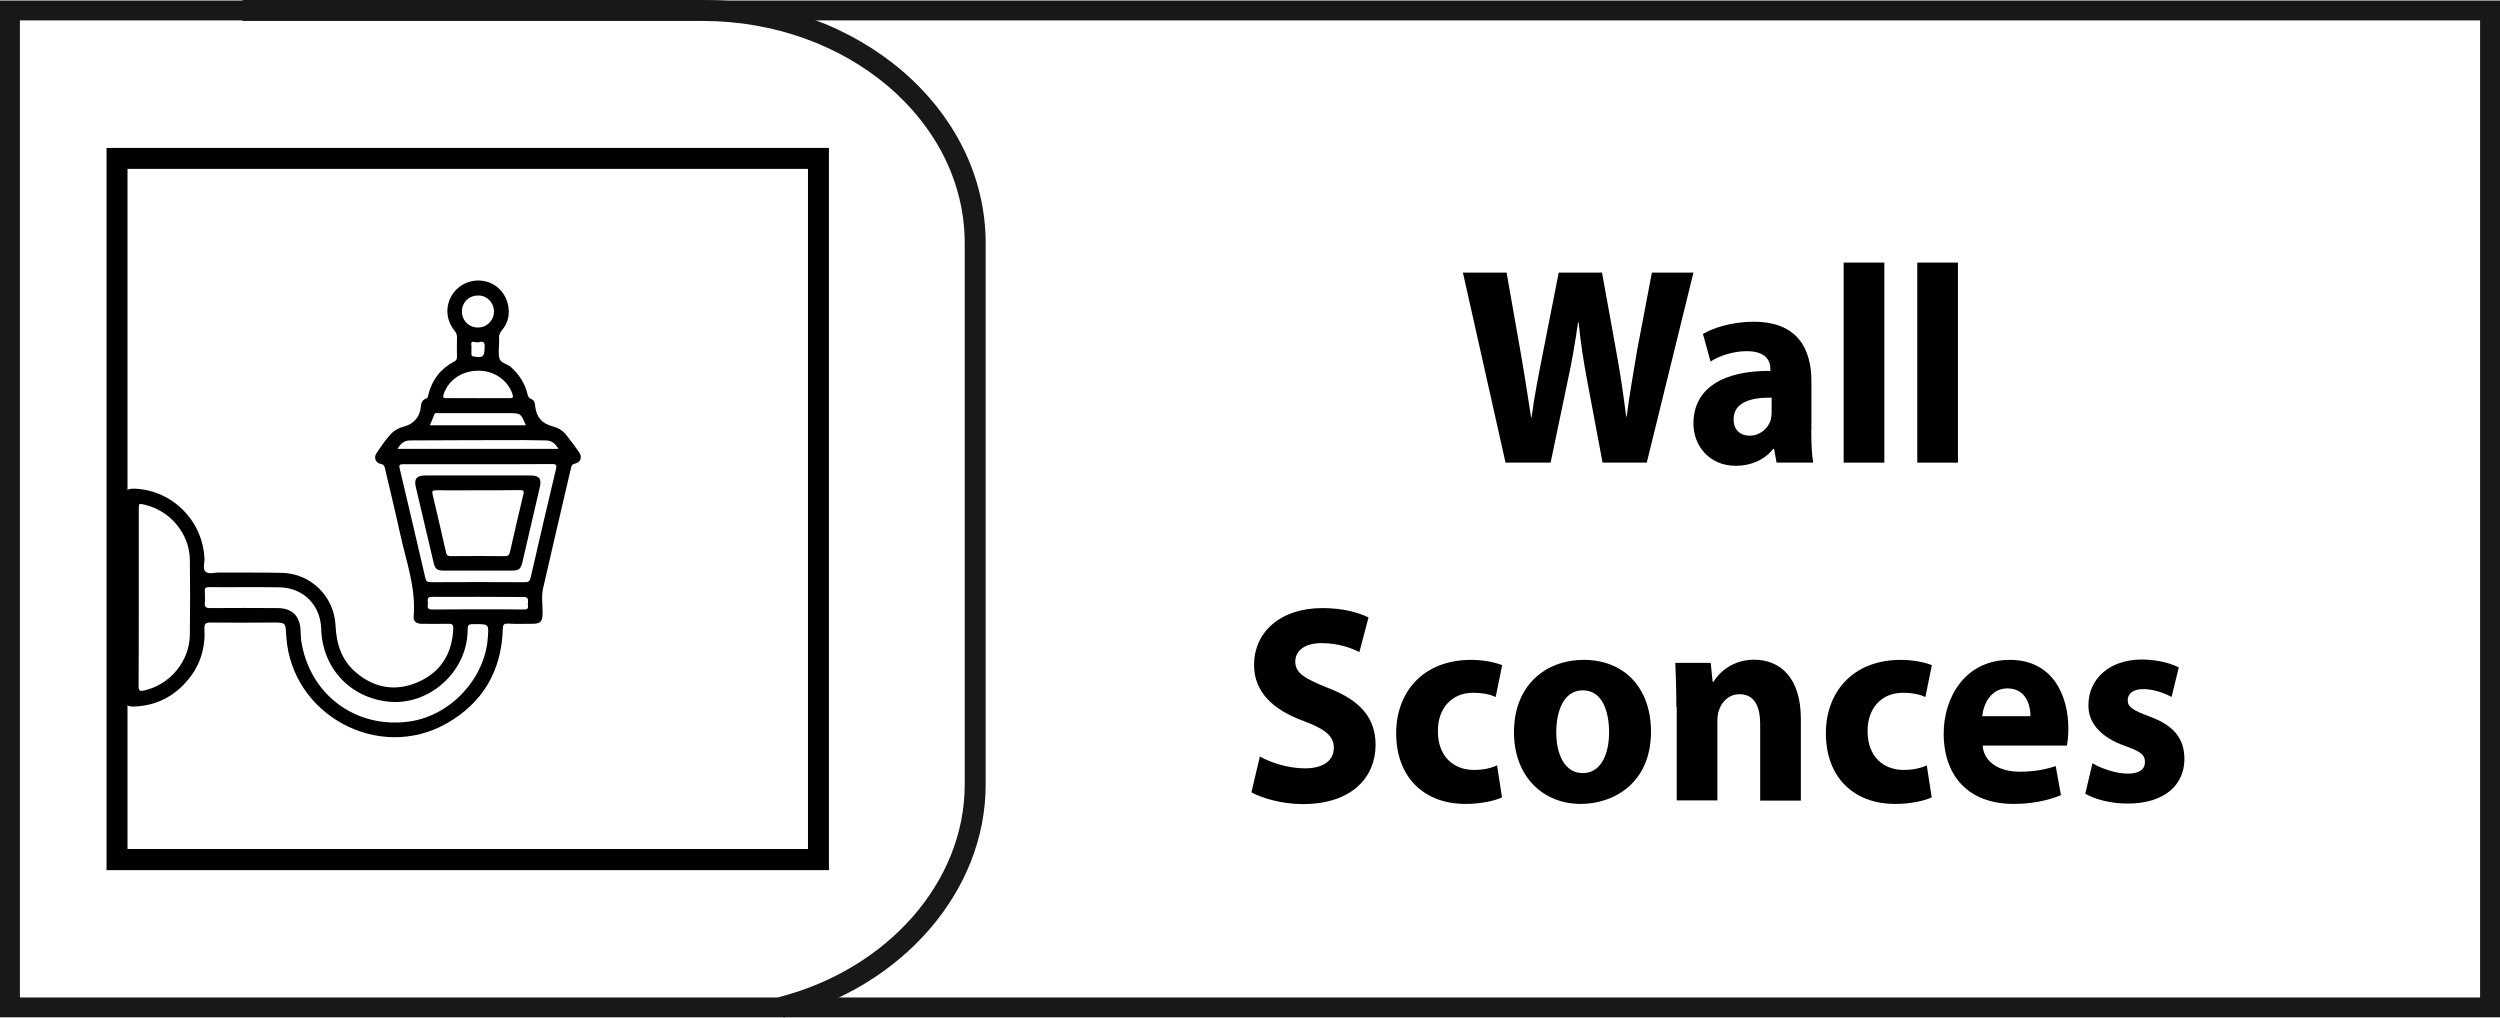 <?xml version="1.0" encoding="utf-8"?>
<!-- Generator: Adobe Illustrator 26.0.1, SVG Export Plug-In . SVG Version: 6.00 Build 0)  -->
<svg version="1.1" id="Layer_1" xmlns="http://www.w3.org/2000/svg" xmlns:xlink="http://www.w3.org/1999/xlink" x="0px" y="0px"
	 viewBox="0 0 141.96 57.78" style="enable-background:new 0 0 141.96 57.78;" xml:space="preserve">
<style type="text/css">
	.st0{fill:#F06824;}
	.st1{fill:#FFFFFF;}
	.st2{fill-rule:evenodd;clip-rule:evenodd;fill:none;stroke:#FFFFFF;stroke-width:0.965;stroke-miterlimit:10;}
	.st3{fill:none;}
	.st4{fill:#FFFFFF;stroke:#FFFFFF;stroke-width:0.75;stroke-miterlimit:10;}
	.st5{fill:none;stroke:#FFFFFF;stroke-width:1.584;stroke-miterlimit:10;}
	
		.st6{fill-rule:evenodd;clip-rule:evenodd;fill:#FFFFFF;stroke:#FFFFFF;stroke-width:1.5;stroke-linecap:round;stroke-linejoin:round;stroke-miterlimit:10;}
	.st7{fill:#FFFFFF;stroke:#FFFFFF;stroke-width:0.75;stroke-linecap:round;stroke-linejoin:round;stroke-miterlimit:10;}
	.st8{fill:#FFFFFF;stroke:#FFFFFF;stroke-width:0.25;stroke-miterlimit:10;}
	.st9{fill:none;stroke:#FFFFFF;stroke-miterlimit:10;}
	.st10{fill:none;stroke:#FFFFFF;stroke-width:2;stroke-miterlimit:10;}
	.st11{fill:none;stroke:#191919;stroke-width:1.152;stroke-miterlimit:10;}
	.st12{fill:none;stroke:#FFFFFF;stroke-linecap:round;stroke-linejoin:round;stroke-miterlimit:10;}
	.st13{fill:#FFFFFF;stroke:#FFFFFF;stroke-width:0.65;stroke-miterlimit:10;}
	.st14{fill:none;stroke:#191919;stroke-width:1.232;stroke-miterlimit:10;}
	.st15{fill:#1A1A1A;}
	.st16{fill-rule:evenodd;clip-rule:evenodd;fill:#F06824;}
	.st17{fill:#1B1C1C;}
	.st18{fill:none;stroke:#1B1C1C;stroke-width:0.608;stroke-miterlimit:10;}
	.st19{fill:none;stroke:#F06824;stroke-width:0.681;stroke-miterlimit:10;}
	.st20{fill:none;stroke:#F06824;stroke-width:0.75;stroke-miterlimit:10;}
	.st21{fill:none;stroke:#F06824;stroke-width:0.69;stroke-miterlimit:10;}
	.st22{fill:none;stroke:#F06824;stroke-width:0.806;stroke-miterlimit:10;}
	.st23{fill:none;stroke:#FFFFFF;stroke-width:1.013;stroke-miterlimit:10;}
	.st24{filter:url(#Adobe_OpacityMaskFilter);}
	.st25{mask:url(#SVGID_1_);}
	.st26{fill:#191919;}
	.st27{fill:#191918;}
	.st28{fill:none;stroke:#191919;stroke-width:1.13;stroke-miterlimit:10;}
	.st29{fill:none;stroke:#191919;stroke-width:1.191;stroke-miterlimit:10;}
	.st30{fill:none;stroke:#191919;stroke-width:1.114;stroke-miterlimit:10;}
	.st31{fill:#F26A24;}
	.st32{fill:none;stroke:#FFFFFF;stroke-width:0.257;stroke-miterlimit:10;}
	.st33{fill:none;stroke:#FFFFFF;stroke-width:0.187;stroke-miterlimit:10;}
	.st34{fill:none;stroke:#FFFFFF;stroke-width:0.668;stroke-miterlimit:10;}
	.st35{fill:none;stroke:#FFFFFF;stroke-width:0.609;stroke-miterlimit:10;}
	.st36{fill:#FFFFFF;stroke:#191919;stroke-width:0.831;stroke-miterlimit:10;}
	.st37{fill:#25488E;}
	.st38{fill:#EFE143;}
	.st39{fill:#2397D4;}
	.st40{fill-rule:evenodd;clip-rule:evenodd;fill:#33924C;}
	.st41{fill-rule:evenodd;clip-rule:evenodd;fill:#52A946;}
	.st42{fill-rule:evenodd;clip-rule:evenodd;fill:#B1C43B;}
	.st43{fill-rule:evenodd;clip-rule:evenodd;fill:#EFE143;}
	.st44{fill-rule:evenodd;clip-rule:evenodd;fill:#E8B135;}
	.st45{fill-rule:evenodd;clip-rule:evenodd;fill:#F26A24;}
	.st46{fill-rule:evenodd;clip-rule:evenodd;fill:#D52627;}
	.st47{fill-rule:evenodd;clip-rule:evenodd;fill:#191919;}
	.st48{fill:#58595B;}
	.st49{fill-rule:evenodd;clip-rule:evenodd;fill:none;stroke:#FFFFFF;stroke-width:0.697;stroke-miterlimit:10;}
	.st50{fill:#FFFFFF;stroke:#FFFFFF;stroke-width:0.542;stroke-linecap:round;stroke-linejoin:round;stroke-miterlimit:10;}
	.st51{fill:#FFFFFF;stroke:#FFFFFF;stroke-width:0.181;stroke-miterlimit:10;}
	.st52{fill:none;stroke:#FFFFFF;stroke-width:0.723;stroke-miterlimit:10;}
	.st53{fill:none;stroke:#FFFFFF;stroke-width:0.723;stroke-linecap:round;stroke-linejoin:round;stroke-miterlimit:10;}
	.st54{fill:#FFFFFF;stroke:#FFFFFF;stroke-width:0.47;stroke-miterlimit:10;}
	.st55{fill:url(#SVGID_00000039823417386678014130000006051518894897584522_);}
	.st56{fill:url(#SVGID_00000145058614854166580210000000978401392432619696_);}
	.st57{fill:#5FB846;}
	.st58{fill:url(#SVGID_00000122695950846228533540000002125702875956877466_);}
	.st59{fill:url(#SVGID_00000129914655246803780990000010464507227259232179_);}
	.st60{fill:url(#SVGID_00000043432075030006683300000002390359485651158670_);}
	.st61{fill:url(#SVGID_00000031199205402404225560000010202985806579164843_);}
	.st62{fill:url(#SVGID_00000088100187287845649810000008456484096428139679_);}
	.st63{fill-rule:evenodd;clip-rule:evenodd;fill:#FFFFFF;}
	.st64{fill-rule:evenodd;clip-rule:evenodd;fill:#1A1A1A;}
	.st65{filter:url(#Adobe_OpacityMaskFilter_00000006670727294017958920000012169470149010769046_);}
	.st66{mask:url(#SVGID_00000174596788055838849600000015545844763407838132_);fill:#1A1A1A;}
	
		.st67{fill-rule:evenodd;clip-rule:evenodd;fill:none;stroke:#FFFFFF;stroke-width:0.75;stroke-linecap:round;stroke-linejoin:round;stroke-miterlimit:10;}
	.st68{fill-rule:evenodd;clip-rule:evenodd;fill:none;stroke:#191919;stroke-width:1.191;stroke-miterlimit:10;}
	
		.st69{fill-rule:evenodd;clip-rule:evenodd;fill:#FFFFFF;stroke:#FFFFFF;stroke-width:0.5;stroke-linecap:round;stroke-linejoin:round;stroke-miterlimit:10;}
	.st70{filter:url(#Adobe_OpacityMaskFilter_00000183219434209290950000000005962822641688514485_);}
	.st71{mask:url(#SVGID_00000140710372783357545860000017038115995674765704_);fill:#FFFFFF;}
	
		.st72{fill-rule:evenodd;clip-rule:evenodd;fill:#FFFFFF;stroke:#FFFFFF;stroke-width:0.664;stroke-linecap:round;stroke-linejoin:round;stroke-miterlimit:10;}
	.st73{fill:none;stroke:#FFFFFF;stroke-width:0.924;stroke-miterlimit:10;}
	.st74{fill:none;stroke:#FFFFFF;stroke-width:0.751;stroke-miterlimit:10;}
	.st75{filter:url(#Adobe_OpacityMaskFilter_00000030472877025277468600000007330496192151691187_);}
	.st76{mask:url(#SVGID_00000035526545098184798040000003032349739850307745_);}
	.st77{fill:#F26624;}
	.st78{fill:none;stroke:#FFFFFF;stroke-width:0.269;stroke-miterlimit:10;}
	.st79{fill:none;stroke:#FFFFFF;stroke-width:0.196;stroke-miterlimit:10;}
	.st80{fill:none;stroke:#191818;stroke-width:1.13;stroke-miterlimit:10;}
	.st81{fill:none;stroke:#191818;stroke-width:1.191;stroke-miterlimit:10;}
	.st82{fill:none;stroke:#FFFFFF;stroke-width:1.193;stroke-miterlimit:10;}
	.st83{fill:#B3B3B3;}
	.st84{fill:#F0EFEF;}
	.st85{fill:#FFFFFD;}
	.st86{fill:url(#SVGID_00000132807748470088939840000004425276213479668640_);}
	.st87{fill:#191818;}
	.st88{opacity:0.75;}
	
		.st89{clip-path:url(#SVGID_00000005246143827173242600000003616816338984977557_);fill:url(#SVGID_00000157988720263738232980000004005137237976915901_);}
	.st90{clip-path:url(#SVGID_00000005246143827173242600000003616816338984977557_);}
</style>
<g>
	<g>
		<path d="M85.49,26.27l-2.42-10.79h2.48l0.78,4.43c0.23,1.3,0.44,2.69,0.61,3.78h0.03c0.15-1.17,0.41-2.46,0.67-3.79l0.87-4.42
			h2.46l0.82,4.55c0.23,1.26,0.4,2.42,0.55,3.62h0.03c0.15-1.2,0.38-2.46,0.59-3.75l0.84-4.42h2.36l-2.65,10.79H91l-0.87-4.64
			c-0.2-1.07-0.37-2.1-0.49-3.33h-0.03c-0.18,1.22-0.35,2.24-0.59,3.33l-0.97,4.64H85.49z"/>
		<path d="M102.85,24.37c0,0.75,0.03,1.47,0.11,1.9h-2.08l-0.14-0.78h-0.05c-0.49,0.62-1.25,0.96-2.13,0.96
			c-1.51,0-2.4-1.15-2.4-2.4c0-2.03,1.73-3.01,4.37-2.99v-0.11c0-0.42-0.21-1.01-1.35-1.01c-0.76,0-1.57,0.27-2.05,0.59l-0.43-1.57
			c0.52-0.3,1.54-0.69,2.89-0.69c2.48,0,3.27,1.54,3.27,3.38V24.37z M100.6,22.58c-1.22-0.02-2.16,0.29-2.16,1.23
			c0,0.62,0.4,0.93,0.91,0.93c0.58,0,1.05-0.4,1.2-0.9c0.03-0.13,0.05-0.27,0.05-0.42V22.58z"/>
		<path d="M104.68,14.91H107v11.36h-2.31V14.91z"/>
		<path d="M108.87,14.91h2.31v11.36h-2.31V14.91z"/>
		<path d="M71.54,42.96c0.62,0.34,1.58,0.67,2.57,0.67c1.06,0,1.63-0.46,1.63-1.17c0-0.67-0.49-1.06-1.72-1.52
			c-1.7-0.62-2.81-1.62-2.81-3.18c0-1.84,1.46-3.23,3.88-3.23c1.16,0,2.01,0.24,2.62,0.53l-0.52,1.97
			c-0.41-0.21-1.14-0.51-2.15-0.51s-1.49,0.48-1.49,1.04c0,0.69,0.58,0.99,1.9,1.52c1.81,0.7,2.66,1.7,2.66,3.22
			c0,1.81-1.32,3.36-4.14,3.36c-1.17,0-2.33-0.34-2.91-0.67L71.54,42.96z"/>
		<path d="M85.29,45.28c-0.41,0.19-1.19,0.37-2.07,0.37c-2.4,0-3.94-1.55-3.94-4.02c0-2.29,1.49-4.16,4.26-4.16
			c0.61,0,1.28,0.11,1.76,0.3l-0.37,1.81c-0.27-0.13-0.68-0.24-1.29-0.24c-1.22,0-2.01,0.91-1.99,2.19c0,1.44,0.91,2.19,2.04,2.19
			c0.55,0,0.97-0.1,1.32-0.26L85.29,45.28z"/>
		<path d="M93.75,41.55c0,2.93-2.13,4.1-3.99,4.1c-2.11,0-3.79-1.52-3.79-4.08c0-2.64,1.78-4.1,3.97-4.1
			C92.19,37.47,93.75,39.02,93.75,41.55z M88.37,41.58c0,1.25,0.47,2.32,1.51,2.32c1.02,0,1.49-1.06,1.49-2.32
			c0-1.12-0.35-2.38-1.49-2.38S88.37,40.48,88.37,41.58z"/>
		<path d="M95.19,40.14c0-0.98-0.03-1.81-0.06-2.5h2.01l0.11,1.07h0.05c0.3-0.5,1.07-1.25,2.3-1.25c1.52,0,2.66,1.06,2.66,3.36v4.64
			h-2.31v-4.34c0-1.01-0.33-1.7-1.17-1.7c-0.64,0-1.02,0.46-1.17,0.91c-0.06,0.16-0.09,0.38-0.09,0.61v4.51h-2.31V40.14z"/>
		<path d="M109.69,45.28c-0.41,0.19-1.19,0.37-2.07,0.37c-2.4,0-3.94-1.55-3.94-4.02c0-2.29,1.49-4.16,4.26-4.16
			c0.61,0,1.28,0.11,1.76,0.3l-0.37,1.81c-0.27-0.13-0.68-0.24-1.29-0.24c-1.22,0-2.01,0.91-1.99,2.19c0,1.44,0.91,2.19,2.04,2.19
			c0.55,0,0.97-0.1,1.32-0.26L109.69,45.28z"/>
		<path d="M112.58,42.33c0.08,1.01,1.02,1.49,2.1,1.49c0.79,0,1.43-0.11,2.05-0.32l0.3,1.65c-0.76,0.32-1.69,0.5-2.69,0.5
			c-2.53,0-3.97-1.55-3.97-4c0-1.99,1.17-4.18,3.76-4.18c2.4,0,3.32,1.97,3.32,3.91c0,0.42-0.05,0.78-0.08,0.96H112.58z
			 M115.3,40.67c0-0.59-0.24-1.58-1.31-1.58c-0.97,0-1.37,0.93-1.43,1.58H115.3z"/>
		<path d="M118.82,43.34c0.43,0.27,1.31,0.59,1.99,0.59c0.7,0,0.99-0.26,0.99-0.66c0-0.4-0.23-0.59-1.1-0.9
			c-1.54-0.54-2.13-1.42-2.11-2.34c0-1.47,1.19-2.58,3.03-2.58c0.87,0,1.64,0.21,2.1,0.45l-0.41,1.68
			c-0.33-0.19-0.97-0.45-1.61-0.45c-0.56,0-0.88,0.24-0.88,0.64c0,0.37,0.29,0.56,1.2,0.9c1.42,0.51,2.01,1.26,2.02,2.42
			c0,1.46-1.1,2.54-3.23,2.54c-0.97,0-1.84-0.24-2.4-0.56L118.82,43.34z"/>
	</g>
	<g>
		<path class="st87" d="M141.96,57.77H0V0.03h141.96V57.77z M1.13,56.64h139.7V1.16H1.13V56.64z"/>
	</g>
	<g>
		<path class="st87" d="M44.5,57.78l-0.3-1.15c6.23-1.6,10.58-6.57,10.58-12.07V13.81c0-6.96-6.67-12.62-14.88-12.62H13.77V0h26.13
			c8.86,0,16.07,6.19,16.07,13.81v30.75C55.97,50.6,51.26,56.04,44.5,57.78z"/>
	</g>
	<g>
		<g>
			<path d="M47.07,49.41H6.05V8.4h41.02V49.41z M7.24,48.21h38.64V9.59H7.24V48.21z"/>
		</g>
	</g>
	<g>
		<g>
			<path d="M7.05,33.93c0-1.86,0-3.71,0-5.57c0-0.5,0.14-0.63,0.64-0.61c2.13,0.11,3.84,1.85,3.92,3.99
				c0.01,0.25-0.11,0.57,0.06,0.72c0.17,0.16,0.5,0.05,0.75,0.05c1.2,0.01,2.4-0.01,3.61,0.02c1.62,0.04,2.94,1.34,3.02,2.96
				c0.05,1.07,0.34,2.01,1.18,2.71c1.06,0.89,2.27,1.08,3.53,0.52c1.29-0.57,1.92-1.63,1.98-3.03c0.01-0.23-0.07-0.27-0.28-0.27
				c-0.51,0.01-1.02,0.01-1.53,0c-0.29,0-0.47-0.15-0.44-0.41c0.14-1.65-0.44-3.18-0.78-4.75c-0.26-1.21-0.56-2.41-0.84-3.62
				c-0.03-0.15-0.06-0.27-0.26-0.3c-0.27-0.05-0.4-0.36-0.24-0.59c0.27-0.4,0.53-0.8,0.87-1.15c0.19-0.19,0.43-0.31,0.7-0.38
				c0.53-0.13,0.91-0.55,0.95-1.09c0.02-0.23,0.07-0.42,0.31-0.5c0.11-0.04,0.1-0.13,0.12-0.21c0.21-0.85,0.7-1.49,1.47-1.89
				c0.12-0.06,0.16-0.14,0.16-0.27c-0.01-0.37-0.01-0.75,0-1.13c0-0.14-0.05-0.23-0.13-0.34c-0.5-0.62-0.55-1.39-0.15-2.04
				c0.39-0.63,1.14-0.94,1.87-0.78c0.73,0.16,1.26,0.77,1.34,1.55c0.05,0.46-0.08,0.88-0.38,1.23c-0.12,0.15-0.18,0.29-0.16,0.47
				c0.01,0.07,0,0.13,0,0.2c0,0.3-0.05,0.61,0.01,0.89c0.06,0.32,0.45,0.34,0.66,0.53c0.45,0.41,0.78,0.89,0.93,1.49
				c0.03,0.14,0.06,0.26,0.23,0.33c0.17,0.06,0.21,0.24,0.22,0.41c0.07,0.62,0.38,0.98,0.99,1.14c0.3,0.08,0.56,0.22,0.75,0.46
				c0.27,0.33,0.52,0.67,0.76,1.02c0.19,0.28,0.07,0.57-0.25,0.64c-0.15,0.03-0.18,0.1-0.21,0.22c-0.53,2.28-1.07,4.56-1.59,6.85
				c-0.11,0.47-0.02,0.96-0.03,1.44c-0.01,0.46-0.12,0.58-0.58,0.58c-0.46,0-0.92,0.02-1.38-0.01c-0.25-0.01-0.29,0.08-0.3,0.31
				c-0.07,2.37-1.13,4.19-3.19,5.36c-3.86,2.19-8.78-0.47-9.1-4.89c-0.06-0.84,0.04-0.85-0.9-0.84c-1.13,0.01-2.27,0.01-3.4,0
				c-0.27,0-0.37,0.06-0.35,0.35c0.06,1.09-0.24,2.08-0.95,2.92c-0.78,0.93-1.78,1.44-3,1.5c-0.47,0.02-0.61-0.11-0.61-0.58
				C7.04,37.66,7.05,35.79,7.05,33.93z M7.88,33.94c0,1.67,0,3.34-0.01,5.01c0,0.25,0.06,0.32,0.31,0.26
				c1.47-0.33,2.58-1.65,2.6-3.16c0.02-1.42,0.02-2.84,0-4.27c-0.02-1.48-1.12-2.79-2.57-3.12c-0.33-0.08-0.33-0.08-0.33,0.26
				C7.88,30.59,7.88,32.26,7.88,33.94z M13.97,33.34c-0.7,0-1.4,0.01-2.11,0c-0.18,0-0.24,0.05-0.23,0.23
				c0.01,0.22,0.02,0.44,0,0.66c-0.02,0.25,0.08,0.3,0.31,0.3c1.27-0.01,2.54-0.01,3.81,0c0.84,0,1.29,0.45,1.32,1.3
				c0.01,0.17,0.01,0.35,0.03,0.52c0.45,3.07,3.08,5.05,6.15,4.62c2.32-0.33,4.28-2.41,4.45-4.75c0.06-0.78,0.06-0.78-0.71-0.78
				c-0.43,0-0.43,0-0.44,0.45c-0.07,2.27-2.16,4.15-4.41,3.96c-2.23-0.19-3.84-1.9-3.9-4.14c-0.04-1.36-1.03-2.35-2.39-2.36
				C15.22,33.34,14.59,33.34,13.97,33.34z M27.14,26.36c-1.41,0-2.82,0-4.24,0c-0.21,0-0.26,0.04-0.2,0.26
				c0.49,2.06,0.97,4.13,1.45,6.19c0.05,0.21,0.13,0.25,0.32,0.25c1.78-0.01,3.56-0.01,5.33,0c0.19,0,0.28-0.04,0.33-0.25
				c0.47-2.06,0.95-4.11,1.44-6.17c0.05-0.23,0.03-0.29-0.22-0.29C29.95,26.36,28.55,26.36,27.14,26.36z M27.14,22.61
				c0.6,0,1.19-0.01,1.79,0c0.19,0,0.23-0.04,0.17-0.23c-0.26-0.78-1.02-1.32-1.9-1.33c-0.95-0.01-1.71,0.5-2,1.31
				c-0.08,0.23-0.01,0.26,0.19,0.25C25.97,22.6,26.56,22.61,27.14,22.61z M22.57,25.49c3.07,0,6.08,0,9.14,0
				c-0.17-0.29-0.37-0.48-0.7-0.48c-0.41,0-0.83-0.02-1.24-0.02c-2.17,0-4.34,0.01-6.51,0.02C22.94,25.02,22.74,25.2,22.57,25.49z
				 M27.14,33.89c-0.86,0-1.73,0.01-2.59,0c-0.2,0-0.29,0.05-0.26,0.26c0.01,0.07,0.01,0.14,0,0.2c-0.03,0.2,0.05,0.26,0.25,0.26
				c1.11-0.01,2.23-0.01,3.34-0.01c0.62,0,1.25,0,1.87,0.01c0.17,0,0.25-0.04,0.23-0.22c-0.01-0.07-0.01-0.14,0-0.2
				c0.03-0.22-0.05-0.3-0.28-0.29C28.85,33.9,28,33.89,27.14,33.89z M24.41,24.15c1.82,0,3.64,0,5.45,0c-0.29-0.69-0.29-0.69-1-0.69
				c-1.31,0-2.63,0-3.94,0c-0.11,0-0.23-0.04-0.28,0.12C24.58,23.77,24.49,23.95,24.41,24.15z M28.05,17.69
				c0-0.5-0.39-0.91-0.88-0.91c-0.52-0.01-0.93,0.37-0.94,0.89c-0.01,0.51,0.38,0.92,0.9,0.93C27.64,18.6,28.05,18.2,28.05,17.69z
				 M26.77,19.79c0,0.11,0,0.21,0,0.32c0,0.08,0.02,0.11,0.11,0.13c0.54,0.1,0.63,0.02,0.64-0.52c0.01-0.26-0.04-0.37-0.32-0.29
				c-0.08,0.02-0.17,0.01-0.26-0.01c-0.15-0.04-0.19,0.01-0.18,0.15C26.78,19.64,26.77,19.72,26.77,19.79z"/>
		</g>
		<g>
			<path d="M27.14,27c0.99,0,1.98,0,2.97,0c0.51,0,0.66,0.18,0.54,0.68c-0.33,1.42-0.66,2.84-0.99,4.26
				c-0.09,0.37-0.2,0.46-0.58,0.46c-1.3,0-2.59,0-3.89,0c-0.38,0-0.48-0.09-0.57-0.46c-0.34-1.43-0.67-2.86-1.01-4.29
				c-0.11-0.45,0.05-0.65,0.53-0.65C25.15,27,26.14,27,27.14,27z M27.16,27.84c-0.8,0-1.59,0.01-2.39,0c-0.22,0-0.25,0.05-0.2,0.26
				c0.26,1.09,0.51,2.18,0.76,3.28c0.03,0.15,0.1,0.2,0.25,0.2c1.04-0.01,2.07-0.01,3.11,0c0.15,0,0.22-0.05,0.26-0.2
				c0.25-1.1,0.5-2.21,0.77-3.31c0.05-0.22-0.02-0.24-0.2-0.24C28.73,27.84,27.95,27.84,27.16,27.84z"/>
		</g>
	</g>
</g>
</svg>
